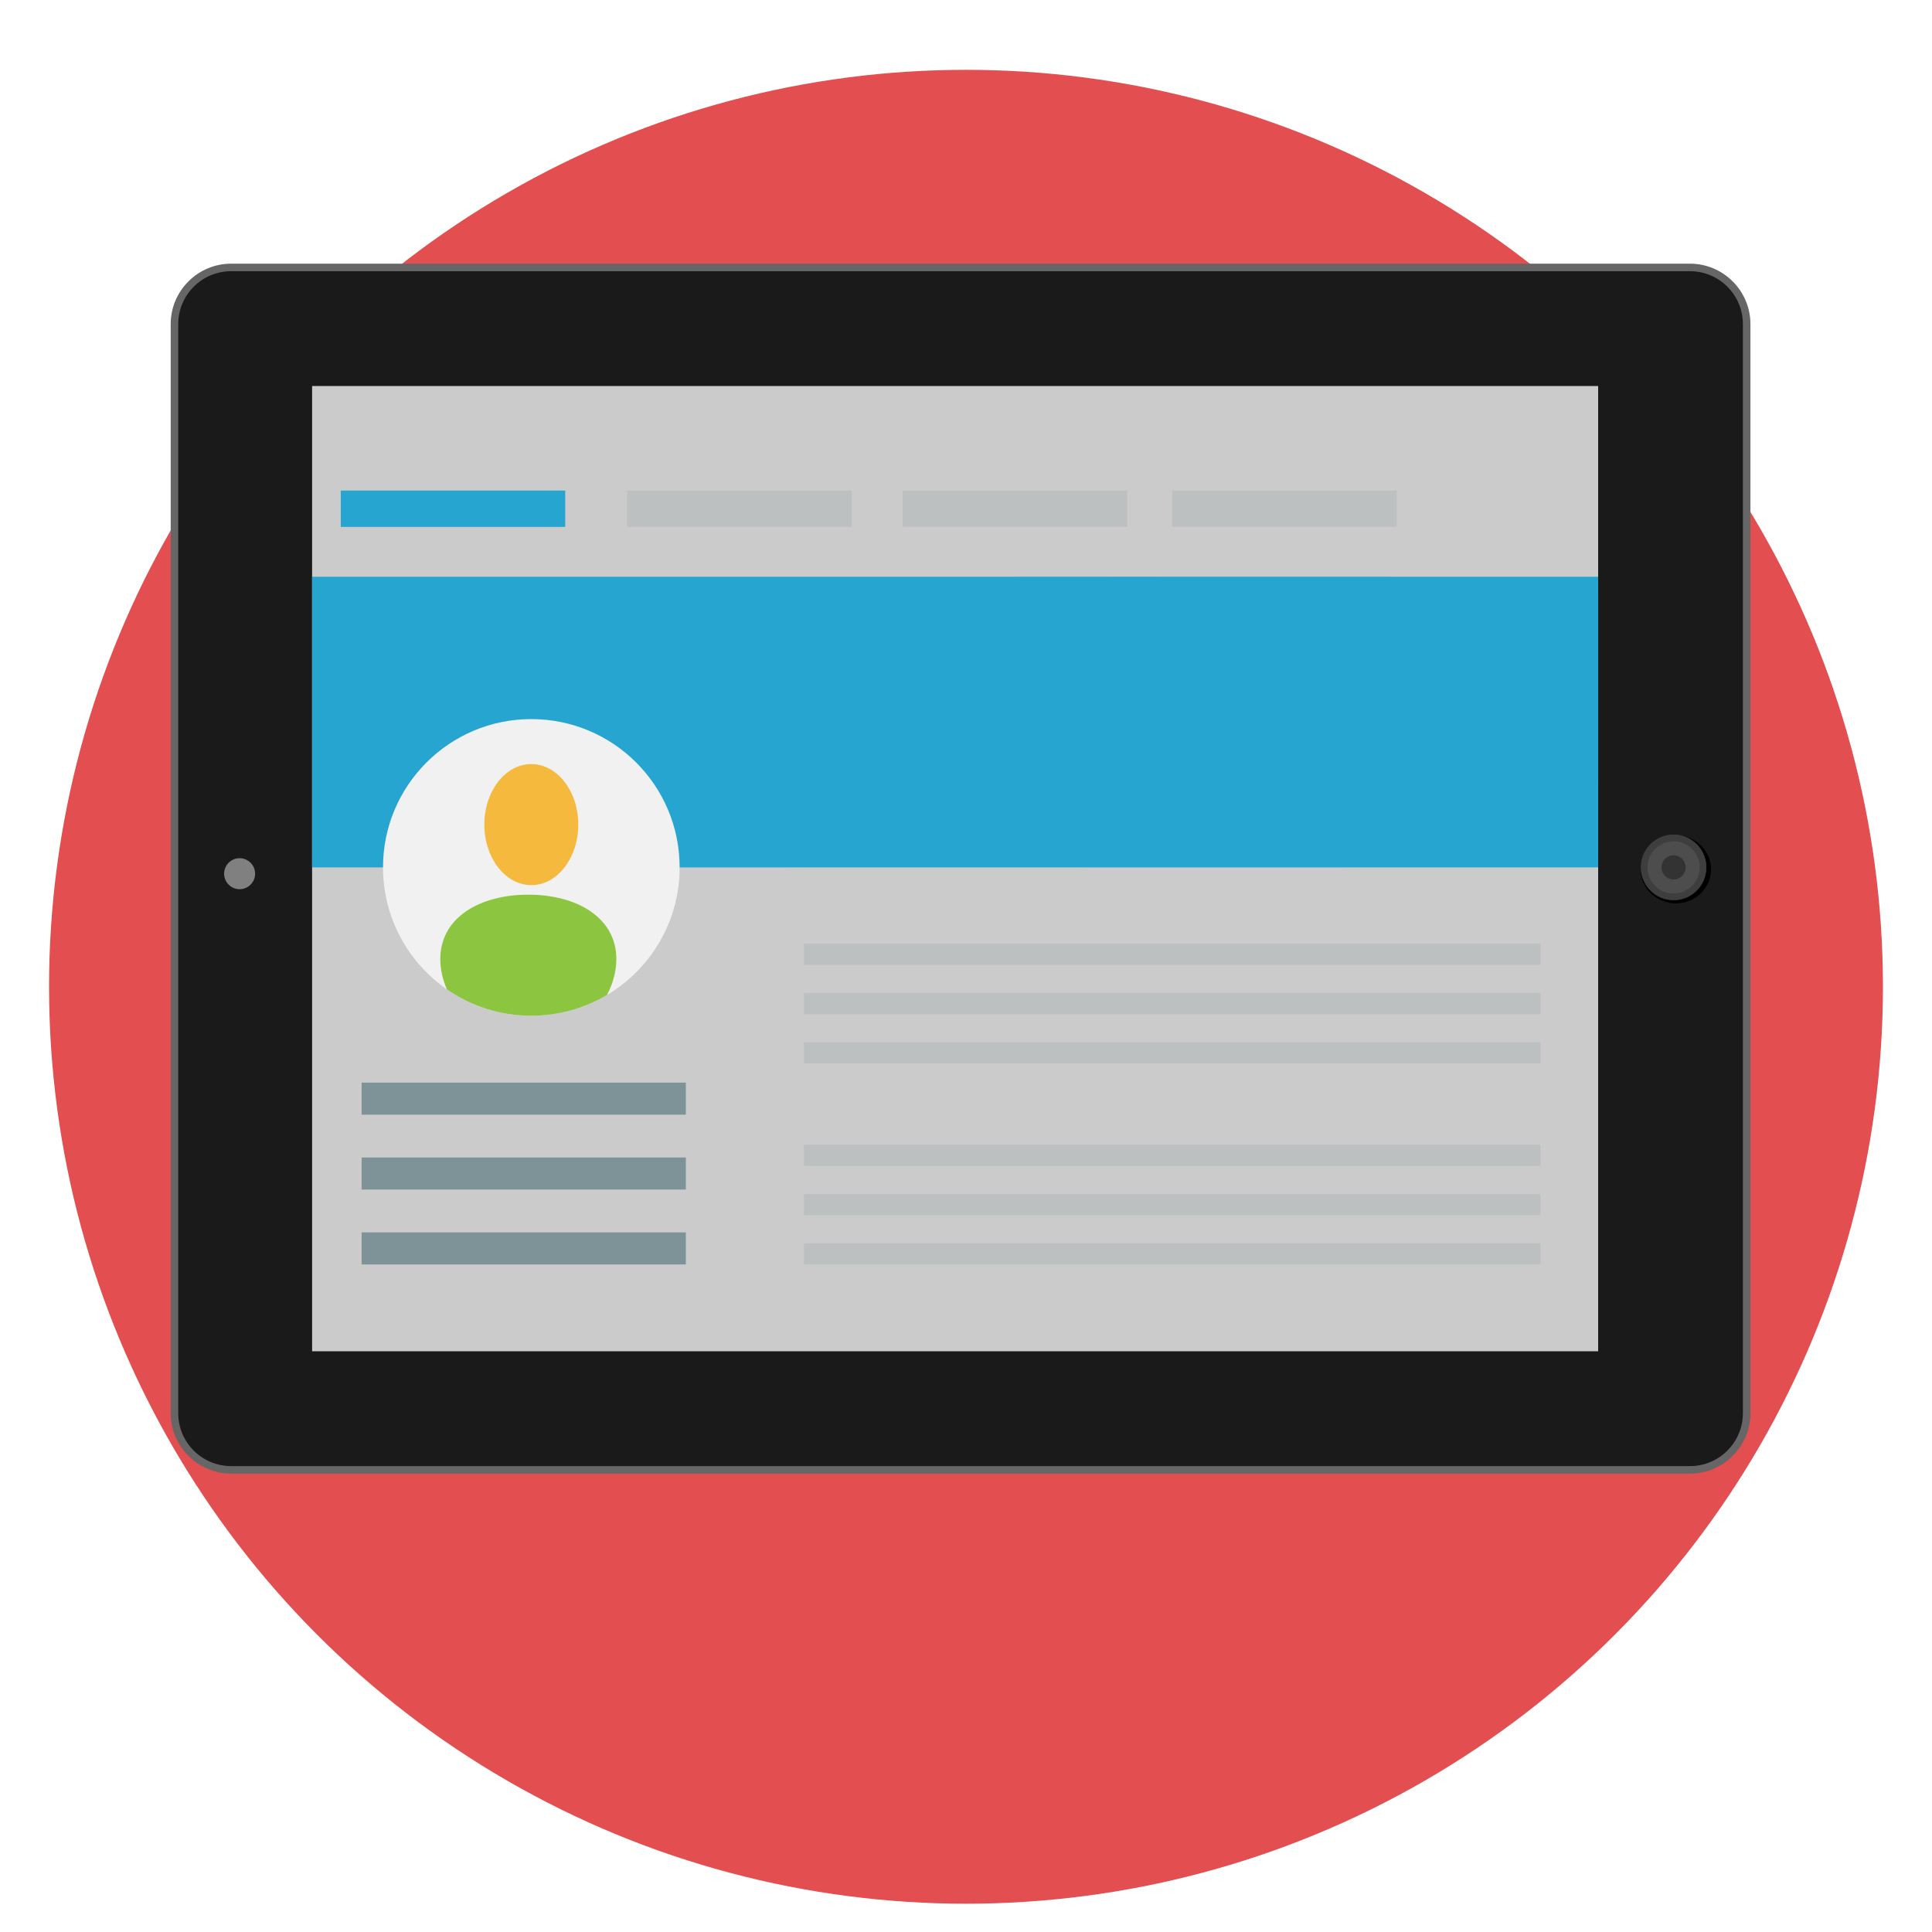 <?xml version="1.0" ?><!DOCTYPE svg  PUBLIC '-//W3C//DTD SVG 1.1//EN'  'http://www.w3.org/Graphics/SVG/1.1/DTD/svg11.dtd'><svg height="512px" id="Layer_1" style="enable-background:new 0 0 512 512;" version="1.1" viewBox="0 0 512 512" width="512px" xml:space="preserve" xmlns="http://www.w3.org/2000/svg" xmlns:xlink="http://www.w3.org/1999/xlink"><g id="Layer_1_1_"><circle cx="256" cy="261.504" r="243" style="fill:#E34F50;"/></g><g id="Layer_2"><g id="Favorite"/><g><g><path d="M61.235,389.529c-8.271,0-15-6.729-15-15V85.877c0-8.271,6.729-15,15-15h386.648     c8.271,0,15,6.729,15,15v288.651c0,8.271-6.729,15-15,15L61.235,389.529L61.235,389.529z" style="fill:#1A1A1A;"/><g><path d="M447.883,71.877c7.72,0,14,6.28,14,14v288.651c0,7.72-6.28,14-14,14H61.235      c-7.72,0-14-6.28-14-14V85.877c0-7.72,6.28-14,14-14H447.883 M447.883,69.877H61.235c-8.8,0-16,7.2-16,16v288.651      c0,8.8,7.2,16,16,16h386.648c8.8,0,16-7.2,16-16V85.877C463.883,77.077,456.683,69.877,447.883,69.877L447.883,69.877z" style="fill:#666666;"/></g></g><rect height="255.8" style="fill:#CBCBCB;" width="340.82" x="82.709" y="102.302"/><circle cx="63.499" cy="231.538" r="4.108" style="fill:#808080;"/><g><ellipse cx="444.201" cy="230.208" rx="9.35" ry="9.017" transform="matrix(-1 -0.004 0.004 -1 887.385 462.368)"/></g><g><circle cx="443.519" cy="229.868" r="8.683" style="fill:#4D4D4D;"/><g style="opacity:0.6;adobe-blending-mode:multiply;"><path d="M443.523,221.185l0.026,1.764c1.848,0.008,3.583,0.735,4.884,2.048      s2.013,3.053,2.005,4.902c-0.016,3.799-3.12,6.889-6.949,6.889c-1.848-0.008-3.583-0.735-4.884-2.048s-2.013-3.053-2.005-4.902      c0.016-3.798,3.12-6.889,6.92-6.889L443.523,221.185 M443.518,221.185c-4.778,0-8.662,3.863-8.682,8.645      c-0.021,4.796,3.85,8.7,8.645,8.721c0.013,0,0.026,0,0.039,0c4.778,0,8.662-3.863,8.682-8.645c0.021-4.796-3.85-8.7-8.645-8.721      C443.544,221.185,443.531,221.185,443.518,221.185L443.518,221.185z" style="fill:#333333;adobe-blending-mode:normal;"/></g></g><circle cx="443.519" cy="229.868" r="3.199" style="fill:#333333;"/><rect height="77.02" style="fill:#26A5D0;" width="340.82" x="82.71" y="152.847"/><path d="M213.02,212.167    c0,6.4-1.61,12.43-4.44,17.7H142.5c-2.83-5.27-4.44-11.3-4.44-17.7c0-20.7,16.78-37.48,37.48-37.48S213.02,191.467,213.02,212.167    z" style="opacity:0.3;fill:#26A5D0;adobe-blending-mode:screen;enable-background:new    ;"/><path d="M356.31,229.867h-68.1    c5.93-12.88,18.95-21.81,34.05-21.81C337.36,208.057,350.38,216.987,356.31,229.867z" style="opacity:0.3;fill:#26A5D0;adobe-blending-mode:screen;enable-background:new    ;"/><path d="M368.53,152.847    c-2.49,18.28-18.17,32.36-37.13,32.36c-13.22,0-24.84-6.85-31.51-17.19c-2.9-4.49-4.87-9.64-5.62-15.17H368.53z" style="opacity:0.3;fill:#26A5D0;adobe-blending-mode:screen;enable-background:new    ;"/><circle cx="213.02" cy="178.804" r="25.599" style="opacity:0.3;fill:#26A5D0;adobe-blending-mode:screen;enable-background:new    ;"/><path d="M423.53,157.337v50.24    c-1.6,0.32-3.26,0.48-4.95,0.48c-14.13,0-25.59-11.46-25.59-25.6s11.46-25.6,25.59-25.6    C420.27,156.857,421.93,157.017,423.53,157.337z" style="opacity:0.3;fill:#26A5D0;adobe-blending-mode:screen;enable-background:new    ;"/><circle cx="343.282" cy="200.289" r="25.599" style="opacity:0.3;fill:#26A5D0;adobe-blending-mode:screen;enable-background:new    ;"/><path d="M306.99,153.207    c0,5.99-2.77,11.33-7.1,14.81c-3.26,2.63-7.4,4.2-11.91,4.2c-10.5,0-19.02-8.51-19.02-19.01c0-0.12,0-0.24,0.01-0.36h38.01    C306.99,152.967,306.99,153.087,306.99,153.207z" style="opacity:0.3;fill:#26A5D0;adobe-blending-mode:screen;enable-background:new    ;"/><path d="M180.11,229.867c0,14.38-7.72,26.96-19.25,33.81c-5.87,3.49-12.73,5.5-20.06,5.5    c-8.31,0-16.02-2.58-22.36-6.98c-10.24-7.1-16.94-18.93-16.94-32.33c0-21.71,17.6-39.3,39.3-39.3    C162.51,190.567,180.11,208.157,180.11,229.867z" style="fill:#F1F1F1;"/><ellipse cx="140.803" cy="218.527" rx="12.447" ry="16.037" style="fill:#F4B93D;"/><path d="M163.34,254.177c0,3.2-0.89,6.48-2.48,9.5c-5.87,3.49-12.73,5.5-20.06,5.5    c-8.31,0-16.02-2.58-22.36-6.98c-1.13-2.6-1.76-5.33-1.76-8.02c0-11,10.44-17.08,23.33-17.08    C152.89,237.097,163.34,243.177,163.34,254.177z" style="fill:#8CC53F;"/><rect height="8.497" style="opacity:0.5;fill:#335C64;enable-background:new    ;" width="85.921" x="95.83" y="286.904"/><rect height="8.497" style="opacity:0.5;fill:#335C64;enable-background:new    ;" width="85.921" x="95.83" y="306.749"/><rect height="8.497" style="opacity:0.5;fill:#335C64;enable-background:new    ;" width="85.921" x="95.83" y="326.594"/><rect height="5.597" style="opacity:0.1;fill:#335C64;enable-background:new    ;" width="195.22" x="213.04" y="250.083"/><rect height="5.597" style="opacity:0.1;fill:#335C64;enable-background:new    ;" width="195.22" x="213.04" y="263.153"/><rect height="5.597" style="opacity:0.1;fill:#335C64;enable-background:new    ;" width="195.22" x="213.04" y="276.224"/><rect height="5.597" style="opacity:0.1;fill:#335C64;enable-background:new    ;" width="195.22" x="213.04" y="303.352"/><rect height="5.597" style="opacity:0.1;fill:#335C64;enable-background:new    ;" width="195.22" x="213.04" y="316.423"/><rect height="5.597" style="opacity:0.1;fill:#335C64;enable-background:new    ;" width="195.22" x="213.04" y="329.494"/><rect height="9.63" style="fill:#26A5D0;" width="59.48" x="90.307" y="130.005"/><rect height="9.63" style="opacity:0.1;fill:#335C64;enable-background:new    ;" width="59.48" x="166.214" y="130.005"/><rect height="9.63" style="opacity:0.1;fill:#335C64;enable-background:new    ;" width="59.48" x="239.22" y="130.005"/><rect height="9.63" style="opacity:0.1;fill:#335C64;enable-background:new    ;" width="59.48" x="310.65" y="130.005"/></g></g></svg>